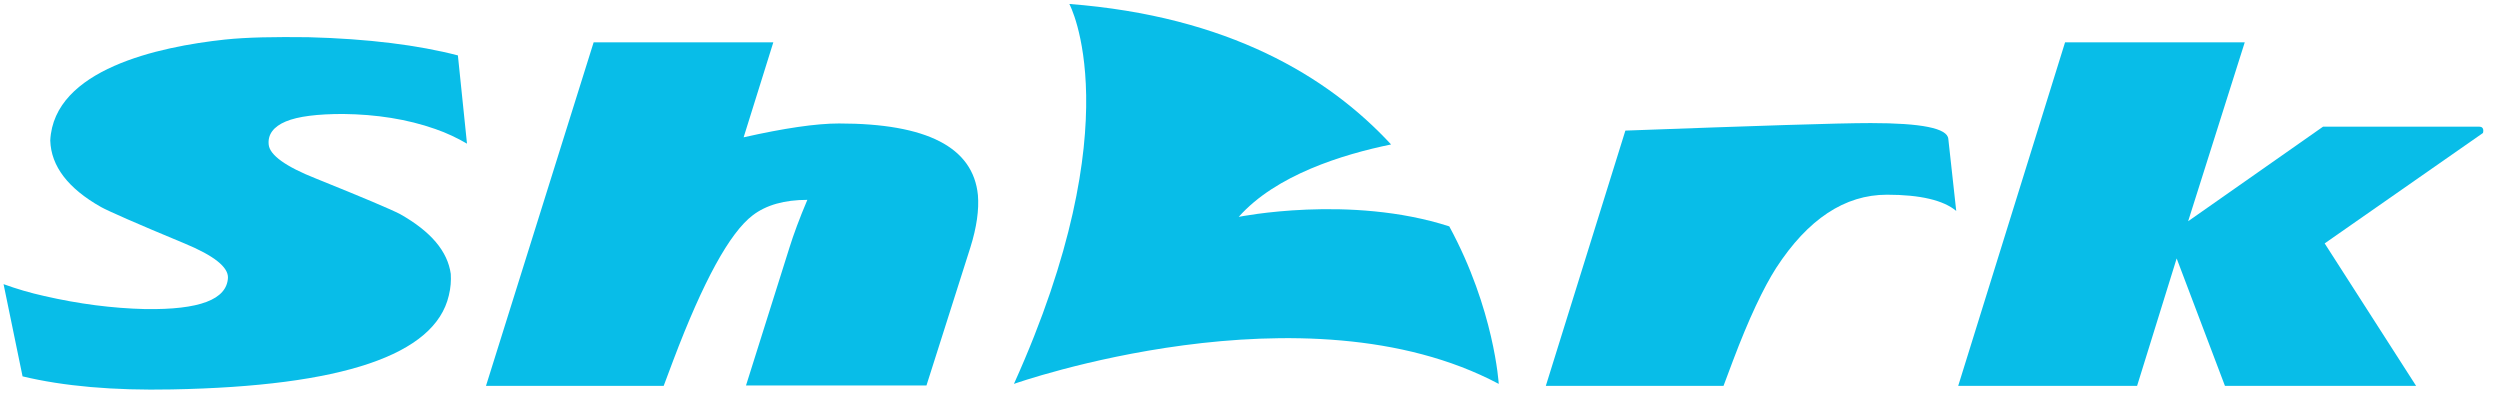 <?xml version="1.0" encoding="utf-8"?>
<!-- Generator: Adobe Illustrator 22.0.1, SVG Export Plug-In . SVG Version: 6.00 Build 0)  -->
<svg version="1.1" id="Layer_1" xmlns="http://www.w3.org/2000/svg" xmlns:xlink="http://www.w3.org/1999/xlink" x="0px" y="0px"
	 viewBox="0 0 631.7 100.9" style="enable-background:new 0 0 631.7 100.9;" xml:space="preserve">
<style type="text/css">
	.st0{fill:#08BDE8;}
</style>
<g>
	<g>
		<path class="st0" d="M245.2,62.5l-11.1,34.9h-45.6l11-34.9c1-3.2,2.5-7.3,4.5-12c-5.8,0-10.4,1.3-13.8,3.9
			c-5.8,4.4-12.5,16.6-20.1,36.7l-2.4,6.4h-44.9l27.2-86.8h45.4l-7.5,24c10.2-2.3,18.3-3.5,24.1-3.5c22.2,0,33.9,6,35.1,18.1
			C247.4,53,246.8,57.4,245.2,62.5z"/>
	</g>
	<g>
		<path class="st0" d="M494.3,53.3c-3.2-2.7-9.1-4.1-17.5-4.1c-10.7,0-20,6.2-28,18.5c-3.2,5-6.9,12.8-10.9,23.4l-2.4,6.4h-44.9
			l20.1-64.5c32.9-1.2,53.6-1.9,62-1.9c12.8,0,19.4,1.3,19.6,4L494.3,53.3z"/>
	</g>
	<g>
		<path class="st0" d="M270.2,1"/>
	</g>
	<g>
		<path class="st0" d="M101.1,54.1c-2.3-1.2-9.4-4.2-21.3-9c-7.6-3-11.6-5.9-11.9-8.5c-0.3-2.6,1.2-4.6,4.3-5.9
			c3.1-1.3,8-1.9,14.5-1.9c8.4,0.1,16.2,1.3,23.3,3.8c2.9,1,5.6,2.3,8,3.7l-2.3-22.3c-10-2.6-22.6-4.2-37.8-4.6
			C69.5,9.3,62.5,9.4,56.8,10c-16.7,1.8-43.2,7.5-44.1,25.5c0.2,6.5,4.5,12.1,12.8,16.8c1.8,1,8.8,4.1,21.1,9.2
			c7.5,3.1,11.1,6,11,8.7c-0.3,5.5-7.2,8.1-20.9,7.9c-8.3-0.2-16.8-1.3-25.5-3.3C7.6,74,4.2,73,0.9,71.8l4.8,23.3
			c10.4,2.5,23,3.6,37.7,3.3c43.1-0.8,66.5-8.7,70-23.7c0.5-2,0.6-3.8,0.5-5.5C113.1,63.5,108.9,58.5,101.1,54.1z"/>
	</g>
	<g>
		<path class="st0" d="M313,54.8c9.4-10.6,26.3-15.8,38.5-18.3c-16-17.3-41.3-32.4-81.3-35.5c0,0,16,29.5-14,96c0,0,73.5-26,122.5,0
			c0,0-1.1-18.8-12.5-39.8C341.1,49.1,313,54.8,313,54.8z"/>
	</g>
	<g>
		<path class="st0" d="M626.4,32H587l-34.1,23.9l14.3-45.2h-45.4l-27,86.8H540l10-32.2l12.2,32.2h48.3l-23.1-36l40-27.9
			C627.4,33.5,627.9,32,626.4,32z"/>
	</g>
</g>
</svg>
